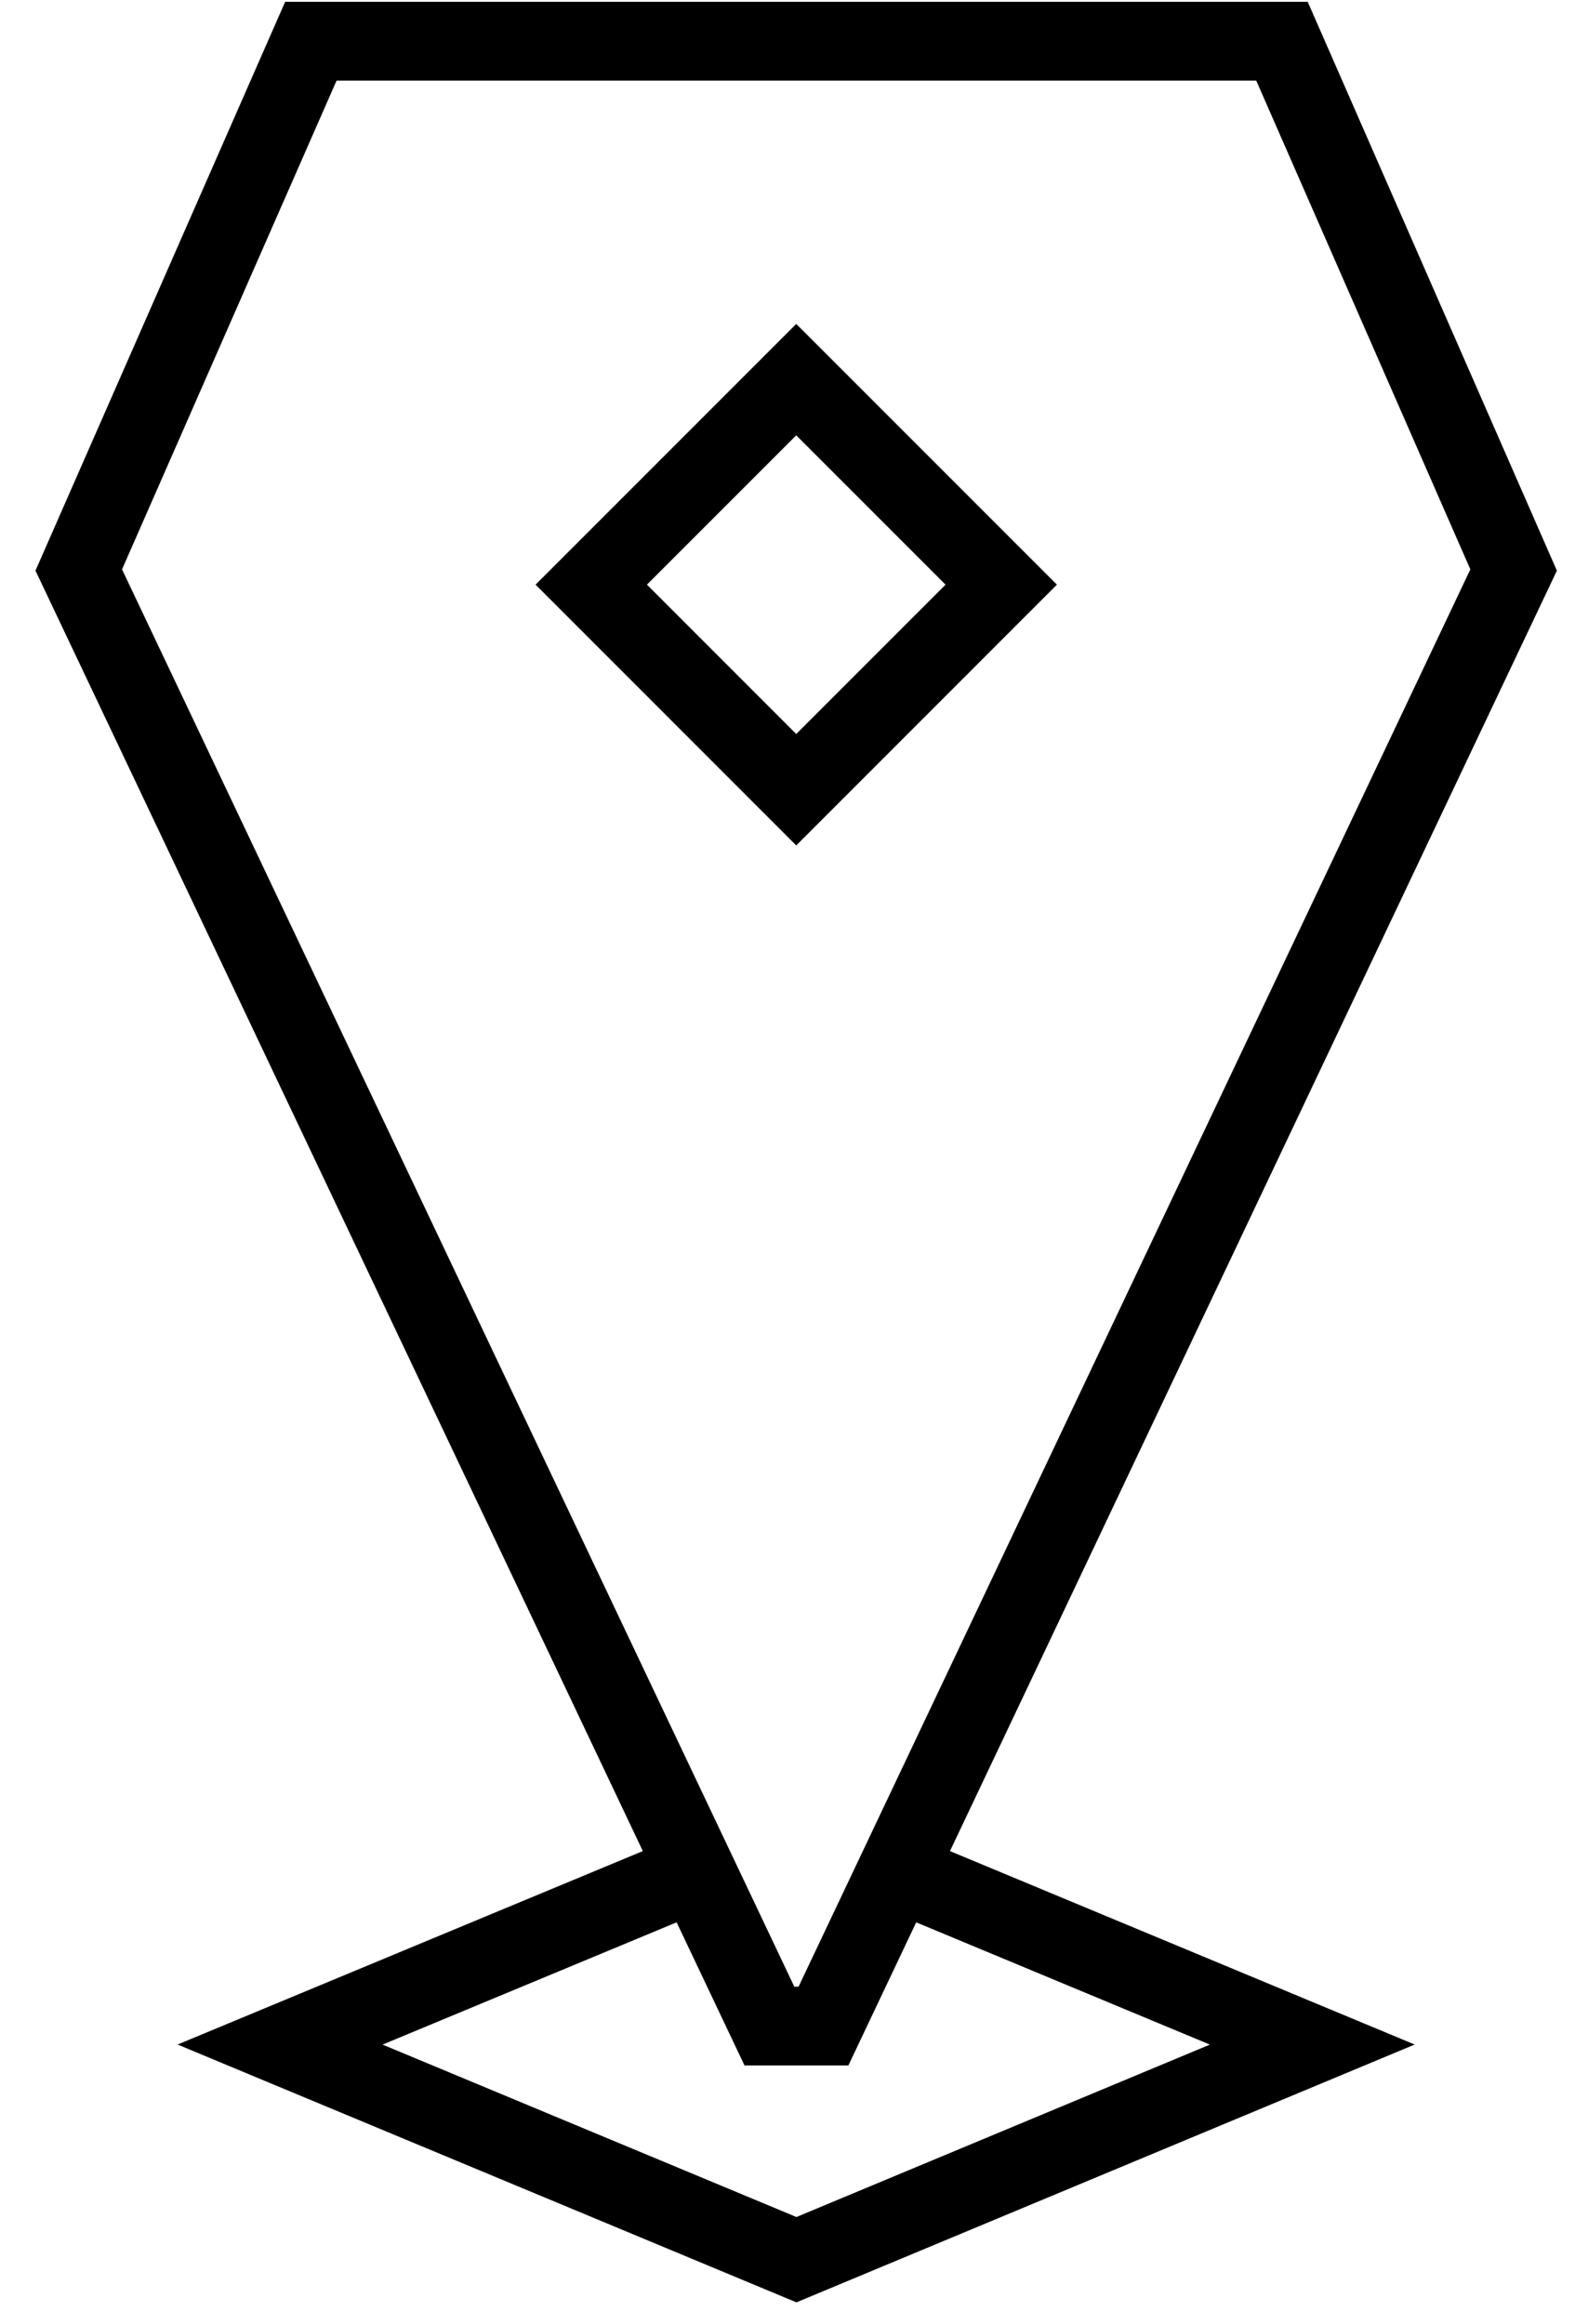 <svg width="40" height="59" viewBox="0 0 40 59" fill="none" xmlns="http://www.w3.org/2000/svg">
<path d="M32.558 1.046H7.895L2 14.473L19.541 51.444H20.913L38.441 14.473L32.558 1.046Z" stroke="#A67A6E" style="stroke:#A67A6E;stroke:color(display-p3 0.652 0.478 0.431);stroke-opacity:1;" stroke-width="2" stroke-miterlimit="10"/>
<path d="M20.222 9.639L15.016 14.845L20.222 20.052L25.428 14.845L20.222 9.639Z" stroke="#A67A6E" style="stroke:#A67A6E;stroke:color(display-p3 0.652 0.478 0.431);stroke-opacity:1;" stroke-width="2" stroke-miterlimit="10"/>
<path d="M17.676 47.522L7.113 51.913L20.227 57.375L33.328 51.913L22.777 47.522" stroke="#A67A6E" style="stroke:#A67A6E;stroke:color(display-p3 0.652 0.478 0.431);stroke-opacity:1;" stroke-width="2" stroke-miterlimit="10"/>
</svg>
